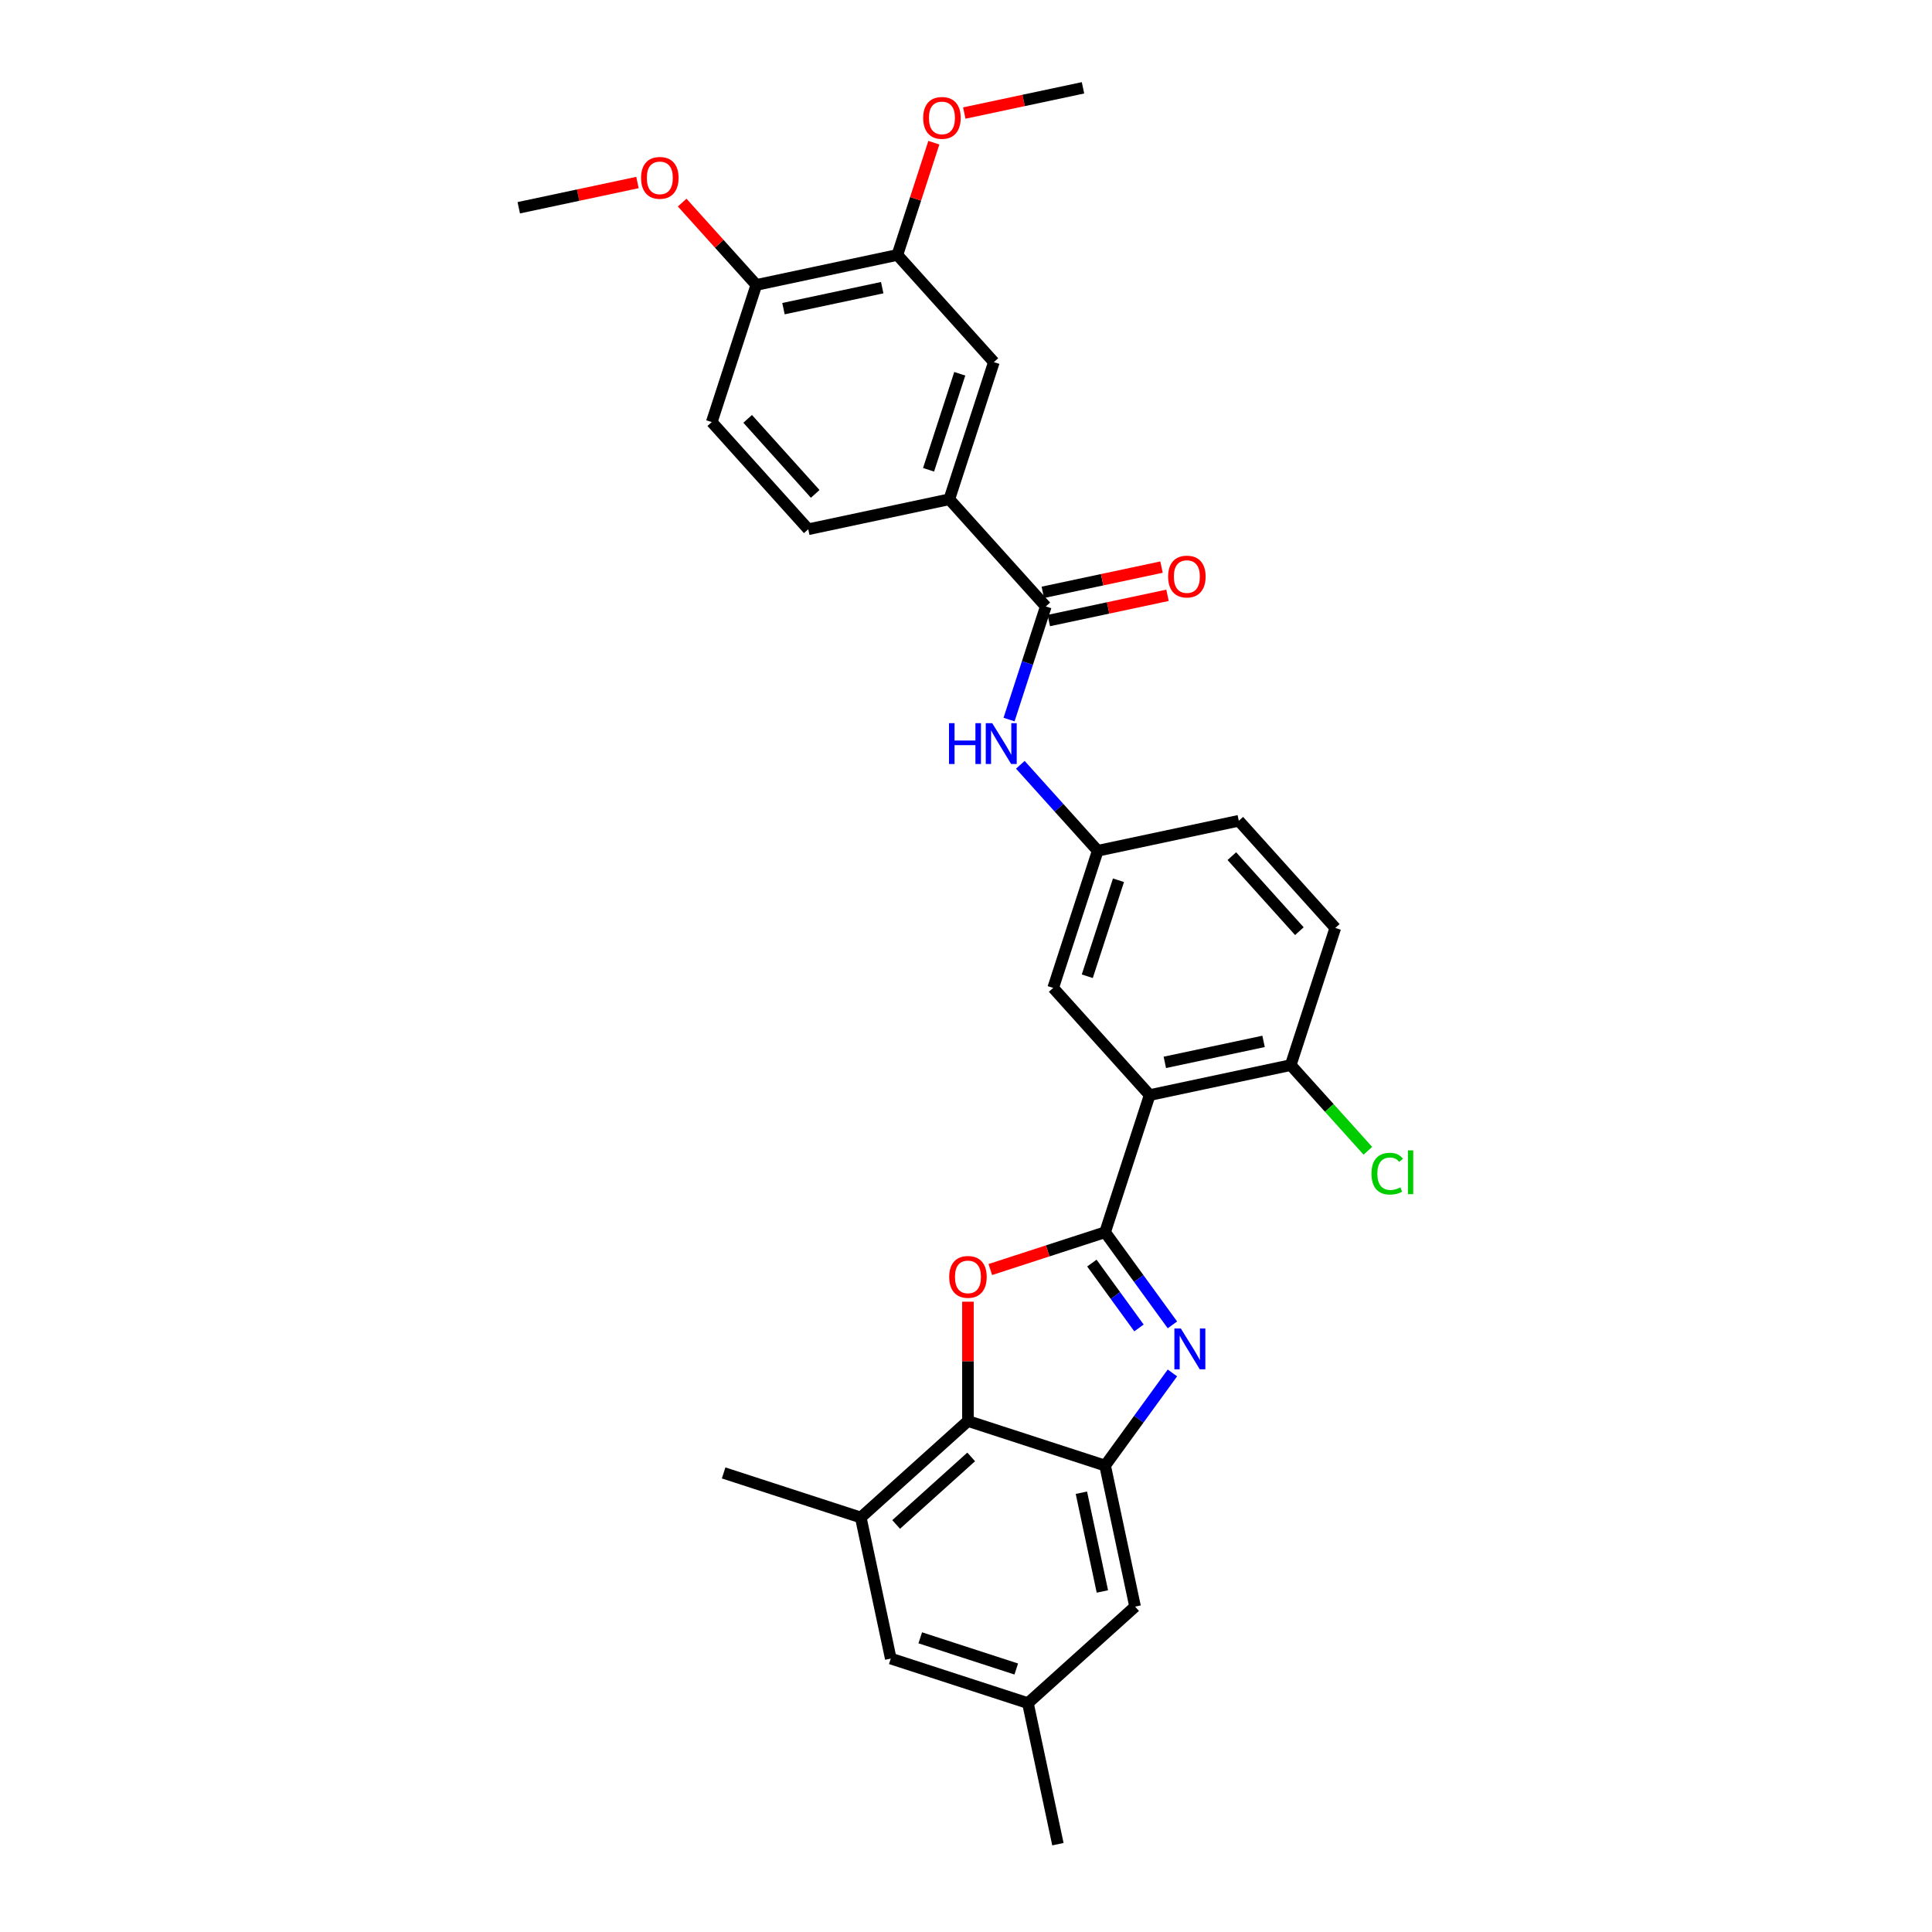 <?xml version='1.0' encoding='iso-8859-1'?>
<svg version='1.1' baseProfile='full'
              xmlns='http://www.w3.org/2000/svg'
                      xmlns:rdkit='http://www.rdkit.org/xml'
                      xmlns:xlink='http://www.w3.org/1999/xlink'
                  xml:space='preserve'
width='1000px' height='1000px' viewBox='0 0 1000 1000'>
<!-- END OF HEADER -->
<rect style='opacity:1.0;fill:#FFFFFF;stroke:none' width='1000' height='1000' x='0' y='0'> </rect>
<path class='bond-0' d='M 572,637.802 L 589.419,661.778' style='fill:none;fill-rule:evenodd;stroke:#000000;stroke-width:6px;stroke-linecap:butt;stroke-linejoin:miter;stroke-opacity:1' />
<path class='bond-0' d='M 589.419,661.778 L 606.839,685.754' style='fill:none;fill-rule:evenodd;stroke:#0000FF;stroke-width:6px;stroke-linecap:butt;stroke-linejoin:miter;stroke-opacity:1' />
<path class='bond-0' d='M 565.148,653.77 L 577.342,670.553' style='fill:none;fill-rule:evenodd;stroke:#000000;stroke-width:6px;stroke-linecap:butt;stroke-linejoin:miter;stroke-opacity:1' />
<path class='bond-0' d='M 577.342,670.553 L 589.535,687.336' style='fill:none;fill-rule:evenodd;stroke:#0000FF;stroke-width:6px;stroke-linecap:butt;stroke-linejoin:miter;stroke-opacity:1' />
<path class='bond-1' d='M 572,637.802 L 542.29,647.455' style='fill:none;fill-rule:evenodd;stroke:#000000;stroke-width:6px;stroke-linecap:butt;stroke-linejoin:miter;stroke-opacity:1' />
<path class='bond-1' d='M 542.29,647.455 L 512.58,657.109' style='fill:none;fill-rule:evenodd;stroke:#FF0000;stroke-width:6px;stroke-linecap:butt;stroke-linejoin:miter;stroke-opacity:1' />
<path class='bond-2' d='M 572,637.802 L 595.066,566.813' style='fill:none;fill-rule:evenodd;stroke:#000000;stroke-width:6px;stroke-linecap:butt;stroke-linejoin:miter;stroke-opacity:1' />
<path class='bond-3' d='M 606.839,710.625 L 589.419,734.601' style='fill:none;fill-rule:evenodd;stroke:#0000FF;stroke-width:6px;stroke-linecap:butt;stroke-linejoin:miter;stroke-opacity:1' />
<path class='bond-3' d='M 589.419,734.601 L 572,758.577' style='fill:none;fill-rule:evenodd;stroke:#000000;stroke-width:6px;stroke-linecap:butt;stroke-linejoin:miter;stroke-opacity:1' />
<path class='bond-4' d='M 501.01,673.751 L 501.01,704.631' style='fill:none;fill-rule:evenodd;stroke:#FF0000;stroke-width:6px;stroke-linecap:butt;stroke-linejoin:miter;stroke-opacity:1' />
<path class='bond-4' d='M 501.01,704.631 L 501.01,735.511' style='fill:none;fill-rule:evenodd;stroke:#000000;stroke-width:6px;stroke-linecap:butt;stroke-linejoin:miter;stroke-opacity:1' />
<path class='bond-10' d='M 595.066,566.813 L 668.077,551.294' style='fill:none;fill-rule:evenodd;stroke:#000000;stroke-width:6px;stroke-linecap:butt;stroke-linejoin:miter;stroke-opacity:1' />
<path class='bond-10' d='M 602.914,549.883 L 654.022,539.019' style='fill:none;fill-rule:evenodd;stroke:#000000;stroke-width:6px;stroke-linecap:butt;stroke-linejoin:miter;stroke-opacity:1' />
<path class='bond-12' d='M 595.066,566.813 L 545.12,511.342' style='fill:none;fill-rule:evenodd;stroke:#000000;stroke-width:6px;stroke-linecap:butt;stroke-linejoin:miter;stroke-opacity:1' />
<path class='bond-13' d='M 572,758.577 L 587.519,831.588' style='fill:none;fill-rule:evenodd;stroke:#000000;stroke-width:6px;stroke-linecap:butt;stroke-linejoin:miter;stroke-opacity:1' />
<path class='bond-13' d='M 559.725,772.632 L 570.589,823.74' style='fill:none;fill-rule:evenodd;stroke:#000000;stroke-width:6px;stroke-linecap:butt;stroke-linejoin:miter;stroke-opacity:1' />
<path class='bond-30' d='M 572,758.577 L 501.01,735.511' style='fill:none;fill-rule:evenodd;stroke:#000000;stroke-width:6px;stroke-linecap:butt;stroke-linejoin:miter;stroke-opacity:1' />
<path class='bond-6' d='M 501.01,735.511 L 445.54,785.456' style='fill:none;fill-rule:evenodd;stroke:#000000;stroke-width:6px;stroke-linecap:butt;stroke-linejoin:miter;stroke-opacity:1' />
<path class='bond-6' d='M 502.679,754.097 L 463.85,789.059' style='fill:none;fill-rule:evenodd;stroke:#000000;stroke-width:6px;stroke-linecap:butt;stroke-linejoin:miter;stroke-opacity:1' />
<path class='bond-5' d='M 541.306,313.893 L 531.793,343.17' style='fill:none;fill-rule:evenodd;stroke:#000000;stroke-width:6px;stroke-linecap:butt;stroke-linejoin:miter;stroke-opacity:1' />
<path class='bond-5' d='M 531.793,343.17 L 522.281,372.447' style='fill:none;fill-rule:evenodd;stroke:#0000FF;stroke-width:6px;stroke-linecap:butt;stroke-linejoin:miter;stroke-opacity:1' />
<path class='bond-8' d='M 541.306,313.893 L 491.36,258.423' style='fill:none;fill-rule:evenodd;stroke:#000000;stroke-width:6px;stroke-linecap:butt;stroke-linejoin:miter;stroke-opacity:1' />
<path class='bond-17' d='M 542.858,321.194 L 573.579,314.664' style='fill:none;fill-rule:evenodd;stroke:#000000;stroke-width:6px;stroke-linecap:butt;stroke-linejoin:miter;stroke-opacity:1' />
<path class='bond-17' d='M 573.579,314.664 L 604.3,308.134' style='fill:none;fill-rule:evenodd;stroke:#FF0000;stroke-width:6px;stroke-linecap:butt;stroke-linejoin:miter;stroke-opacity:1' />
<path class='bond-17' d='M 539.754,306.592 L 570.475,300.062' style='fill:none;fill-rule:evenodd;stroke:#000000;stroke-width:6px;stroke-linecap:butt;stroke-linejoin:miter;stroke-opacity:1' />
<path class='bond-17' d='M 570.475,300.062 L 601.196,293.532' style='fill:none;fill-rule:evenodd;stroke:#FF0000;stroke-width:6px;stroke-linecap:butt;stroke-linejoin:miter;stroke-opacity:1' />
<path class='bond-15' d='M 445.54,785.456 L 461.059,858.468' style='fill:none;fill-rule:evenodd;stroke:#000000;stroke-width:6px;stroke-linecap:butt;stroke-linejoin:miter;stroke-opacity:1' />
<path class='bond-26' d='M 445.54,785.456 L 374.551,762.391' style='fill:none;fill-rule:evenodd;stroke:#000000;stroke-width:6px;stroke-linecap:butt;stroke-linejoin:miter;stroke-opacity:1' />
<path class='bond-7' d='M 528.123,395.858 L 548.154,418.106' style='fill:none;fill-rule:evenodd;stroke:#0000FF;stroke-width:6px;stroke-linecap:butt;stroke-linejoin:miter;stroke-opacity:1' />
<path class='bond-7' d='M 548.154,418.106 L 568.186,440.353' style='fill:none;fill-rule:evenodd;stroke:#000000;stroke-width:6px;stroke-linecap:butt;stroke-linejoin:miter;stroke-opacity:1' />
<path class='bond-9' d='M 491.36,258.423 L 514.426,187.433' style='fill:none;fill-rule:evenodd;stroke:#000000;stroke-width:6px;stroke-linecap:butt;stroke-linejoin:miter;stroke-opacity:1' />
<path class='bond-9' d='M 480.622,243.161 L 496.768,193.469' style='fill:none;fill-rule:evenodd;stroke:#000000;stroke-width:6px;stroke-linecap:butt;stroke-linejoin:miter;stroke-opacity:1' />
<path class='bond-19' d='M 491.36,258.423 L 418.349,273.942' style='fill:none;fill-rule:evenodd;stroke:#000000;stroke-width:6px;stroke-linecap:butt;stroke-linejoin:miter;stroke-opacity:1' />
<path class='bond-11' d='M 514.426,187.433 L 464.48,131.963' style='fill:none;fill-rule:evenodd;stroke:#000000;stroke-width:6px;stroke-linecap:butt;stroke-linejoin:miter;stroke-opacity:1' />
<path class='bond-21' d='M 668.077,551.294 L 691.143,480.304' style='fill:none;fill-rule:evenodd;stroke:#000000;stroke-width:6px;stroke-linecap:butt;stroke-linejoin:miter;stroke-opacity:1' />
<path class='bond-23' d='M 668.077,551.294 L 688.042,573.466' style='fill:none;fill-rule:evenodd;stroke:#000000;stroke-width:6px;stroke-linecap:butt;stroke-linejoin:miter;stroke-opacity:1' />
<path class='bond-23' d='M 688.042,573.466 L 708.006,595.639' style='fill:none;fill-rule:evenodd;stroke:#00CC00;stroke-width:6px;stroke-linecap:butt;stroke-linejoin:miter;stroke-opacity:1' />
<path class='bond-24' d='M 464.48,131.963 L 473.92,102.91' style='fill:none;fill-rule:evenodd;stroke:#000000;stroke-width:6px;stroke-linecap:butt;stroke-linejoin:miter;stroke-opacity:1' />
<path class='bond-24' d='M 473.92,102.91 L 483.36,73.857' style='fill:none;fill-rule:evenodd;stroke:#FF0000;stroke-width:6px;stroke-linecap:butt;stroke-linejoin:miter;stroke-opacity:1' />
<path class='bond-33' d='M 464.48,131.963 L 391.469,147.482' style='fill:none;fill-rule:evenodd;stroke:#000000;stroke-width:6px;stroke-linecap:butt;stroke-linejoin:miter;stroke-opacity:1' />
<path class='bond-33' d='M 456.632,148.893 L 405.524,159.757' style='fill:none;fill-rule:evenodd;stroke:#000000;stroke-width:6px;stroke-linecap:butt;stroke-linejoin:miter;stroke-opacity:1' />
<path class='bond-14' d='M 545.12,511.342 L 568.186,440.353' style='fill:none;fill-rule:evenodd;stroke:#000000;stroke-width:6px;stroke-linecap:butt;stroke-linejoin:miter;stroke-opacity:1' />
<path class='bond-14' d='M 562.778,505.307 L 578.924,455.615' style='fill:none;fill-rule:evenodd;stroke:#000000;stroke-width:6px;stroke-linecap:butt;stroke-linejoin:miter;stroke-opacity:1' />
<path class='bond-18' d='M 587.519,831.588 L 532.049,881.534' style='fill:none;fill-rule:evenodd;stroke:#000000;stroke-width:6px;stroke-linecap:butt;stroke-linejoin:miter;stroke-opacity:1' />
<path class='bond-22' d='M 568.186,440.353 L 641.197,424.834' style='fill:none;fill-rule:evenodd;stroke:#000000;stroke-width:6px;stroke-linecap:butt;stroke-linejoin:miter;stroke-opacity:1' />
<path class='bond-32' d='M 461.059,858.468 L 532.049,881.534' style='fill:none;fill-rule:evenodd;stroke:#000000;stroke-width:6px;stroke-linecap:butt;stroke-linejoin:miter;stroke-opacity:1' />
<path class='bond-32' d='M 476.321,847.73 L 526.013,863.876' style='fill:none;fill-rule:evenodd;stroke:#000000;stroke-width:6px;stroke-linecap:butt;stroke-linejoin:miter;stroke-opacity:1' />
<path class='bond-16' d='M 391.469,147.482 L 368.403,218.472' style='fill:none;fill-rule:evenodd;stroke:#000000;stroke-width:6px;stroke-linecap:butt;stroke-linejoin:miter;stroke-opacity:1' />
<path class='bond-25' d='M 391.469,147.482 L 372.281,126.172' style='fill:none;fill-rule:evenodd;stroke:#000000;stroke-width:6px;stroke-linecap:butt;stroke-linejoin:miter;stroke-opacity:1' />
<path class='bond-25' d='M 372.281,126.172 L 353.093,104.861' style='fill:none;fill-rule:evenodd;stroke:#FF0000;stroke-width:6px;stroke-linecap:butt;stroke-linejoin:miter;stroke-opacity:1' />
<path class='bond-27' d='M 532.049,881.534 L 547.568,954.545' style='fill:none;fill-rule:evenodd;stroke:#000000;stroke-width:6px;stroke-linecap:butt;stroke-linejoin:miter;stroke-opacity:1' />
<path class='bond-20' d='M 418.349,273.942 L 368.403,218.472' style='fill:none;fill-rule:evenodd;stroke:#000000;stroke-width:6px;stroke-linecap:butt;stroke-linejoin:miter;stroke-opacity:1' />
<path class='bond-20' d='M 421.951,255.632 L 386.989,216.803' style='fill:none;fill-rule:evenodd;stroke:#000000;stroke-width:6px;stroke-linecap:butt;stroke-linejoin:miter;stroke-opacity:1' />
<path class='bond-31' d='M 691.143,480.304 L 641.197,424.834' style='fill:none;fill-rule:evenodd;stroke:#000000;stroke-width:6px;stroke-linecap:butt;stroke-linejoin:miter;stroke-opacity:1' />
<path class='bond-31' d='M 672.557,481.973 L 637.595,443.144' style='fill:none;fill-rule:evenodd;stroke:#000000;stroke-width:6px;stroke-linecap:butt;stroke-linejoin:miter;stroke-opacity:1' />
<path class='bond-28' d='M 499.116,58.514 L 529.837,51.984' style='fill:none;fill-rule:evenodd;stroke:#FF0000;stroke-width:6px;stroke-linecap:butt;stroke-linejoin:miter;stroke-opacity:1' />
<path class='bond-28' d='M 529.837,51.984 L 560.558,45.455' style='fill:none;fill-rule:evenodd;stroke:#000000;stroke-width:6px;stroke-linecap:butt;stroke-linejoin:miter;stroke-opacity:1' />
<path class='bond-29' d='M 329.953,94.471 L 299.232,101.001' style='fill:none;fill-rule:evenodd;stroke:#FF0000;stroke-width:6px;stroke-linecap:butt;stroke-linejoin:miter;stroke-opacity:1' />
<path class='bond-29' d='M 299.232,101.001 L 268.511,107.531' style='fill:none;fill-rule:evenodd;stroke:#000000;stroke-width:6px;stroke-linecap:butt;stroke-linejoin:miter;stroke-opacity:1' />
<path  class='atom-1' d='M 611.201 687.62
L 618.128 698.816
Q 618.815 699.921, 619.919 701.921
Q 621.024 703.922, 621.084 704.041
L 621.084 687.62
L 623.89 687.62
L 623.89 708.759
L 620.994 708.759
L 613.56 696.517
Q 612.694 695.084, 611.768 693.442
Q 610.873 691.8, 610.604 691.292
L 610.604 708.759
L 607.857 708.759
L 607.857 687.62
L 611.201 687.62
' fill='#0000FF'/>
<path  class='atom-2' d='M 491.307 660.928
Q 491.307 655.852, 493.815 653.016
Q 496.323 650.179, 501.01 650.179
Q 505.698 650.179, 508.206 653.016
Q 510.714 655.852, 510.714 660.928
Q 510.714 666.063, 508.176 668.989
Q 505.638 671.885, 501.01 671.885
Q 496.353 671.885, 493.815 668.989
Q 491.307 666.093, 491.307 660.928
M 501.01 669.497
Q 504.235 669.497, 505.967 667.347
Q 507.728 665.167, 507.728 660.928
Q 507.728 656.778, 505.967 654.688
Q 504.235 652.568, 501.01 652.568
Q 497.786 652.568, 496.024 654.658
Q 494.293 656.748, 494.293 660.928
Q 494.293 665.197, 496.024 667.347
Q 497.786 669.497, 501.01 669.497
' fill='#FF0000'/>
<path  class='atom-8' d='M 491.204 374.313
L 494.071 374.313
L 494.071 383.3
L 504.879 383.3
L 504.879 374.313
L 507.745 374.313
L 507.745 395.452
L 504.879 395.452
L 504.879 385.689
L 494.071 385.689
L 494.071 395.452
L 491.204 395.452
L 491.204 374.313
' fill='#0000FF'/>
<path  class='atom-8' d='M 513.567 374.313
L 520.494 385.51
Q 521.181 386.614, 522.286 388.615
Q 523.39 390.615, 523.45 390.735
L 523.45 374.313
L 526.257 374.313
L 526.257 395.452
L 523.361 395.452
L 515.926 383.211
Q 515.06 381.777, 514.135 380.135
Q 513.239 378.493, 512.97 377.986
L 512.97 395.452
L 510.223 395.452
L 510.223 374.313
L 513.567 374.313
' fill='#0000FF'/>
<path  class='atom-18' d='M 604.614 298.434
Q 604.614 293.358, 607.122 290.522
Q 609.63 287.685, 614.318 287.685
Q 619.005 287.685, 621.513 290.522
Q 624.021 293.358, 624.021 298.434
Q 624.021 303.569, 621.483 306.495
Q 618.945 309.391, 614.318 309.391
Q 609.66 309.391, 607.122 306.495
Q 604.614 303.599, 604.614 298.434
M 614.318 307.003
Q 617.542 307.003, 619.274 304.853
Q 621.035 302.674, 621.035 298.434
Q 621.035 294.284, 619.274 292.194
Q 617.542 290.074, 614.318 290.074
Q 611.093 290.074, 609.331 292.164
Q 607.6 294.254, 607.6 298.434
Q 607.6 302.703, 609.331 304.853
Q 611.093 307.003, 614.318 307.003
' fill='#FF0000'/>
<path  class='atom-24' d='M 709.872 607.495
Q 709.872 602.241, 712.32 599.494
Q 714.798 596.717, 719.486 596.717
Q 723.845 596.717, 726.174 599.792
L 724.203 601.405
Q 722.502 599.165, 719.486 599.165
Q 716.291 599.165, 714.589 601.315
Q 712.917 603.435, 712.917 607.495
Q 712.917 611.675, 714.649 613.825
Q 716.411 615.975, 719.814 615.975
Q 722.143 615.975, 724.86 614.572
L 725.696 616.811
Q 724.592 617.527, 722.92 617.945
Q 721.248 618.363, 719.396 618.363
Q 714.798 618.363, 712.32 615.557
Q 709.872 612.75, 709.872 607.495
' fill='#00CC00'/>
<path  class='atom-24' d='M 728.742 595.433
L 731.489 595.433
L 731.489 618.095
L 728.742 618.095
L 728.742 595.433
' fill='#00CC00'/>
<path  class='atom-25' d='M 477.843 61.033
Q 477.843 55.958, 480.351 53.121
Q 482.859 50.285, 487.546 50.285
Q 492.234 50.285, 494.742 53.121
Q 497.25 55.958, 497.25 61.033
Q 497.25 66.169, 494.712 69.095
Q 492.174 71.991, 487.546 71.991
Q 482.889 71.991, 480.351 69.095
Q 477.843 66.199, 477.843 61.033
M 487.546 69.602
Q 490.771 69.602, 492.503 67.453
Q 494.264 65.273, 494.264 61.033
Q 494.264 56.883, 492.503 54.793
Q 490.771 52.673, 487.546 52.673
Q 484.322 52.673, 482.56 54.763
Q 480.828 56.853, 480.828 61.033
Q 480.828 65.303, 482.56 67.453
Q 484.322 69.602, 487.546 69.602
' fill='#FF0000'/>
<path  class='atom-26' d='M 331.82 92.072
Q 331.82 86.996, 334.328 84.159
Q 336.836 81.323, 341.523 81.323
Q 346.211 81.323, 348.719 84.159
Q 351.227 86.996, 351.227 92.072
Q 351.227 97.207, 348.689 100.133
Q 346.151 103.029, 341.523 103.029
Q 336.865 103.029, 334.328 100.133
Q 331.82 97.237, 331.82 92.072
M 341.523 100.641
Q 344.748 100.641, 346.479 98.491
Q 348.241 96.311, 348.241 92.072
Q 348.241 87.921, 346.479 85.831
Q 344.748 83.712, 341.523 83.712
Q 338.299 83.712, 336.537 85.802
Q 334.805 87.891, 334.805 92.072
Q 334.805 96.341, 336.537 98.491
Q 338.299 100.641, 341.523 100.641
' fill='#FF0000'/>
</svg>
